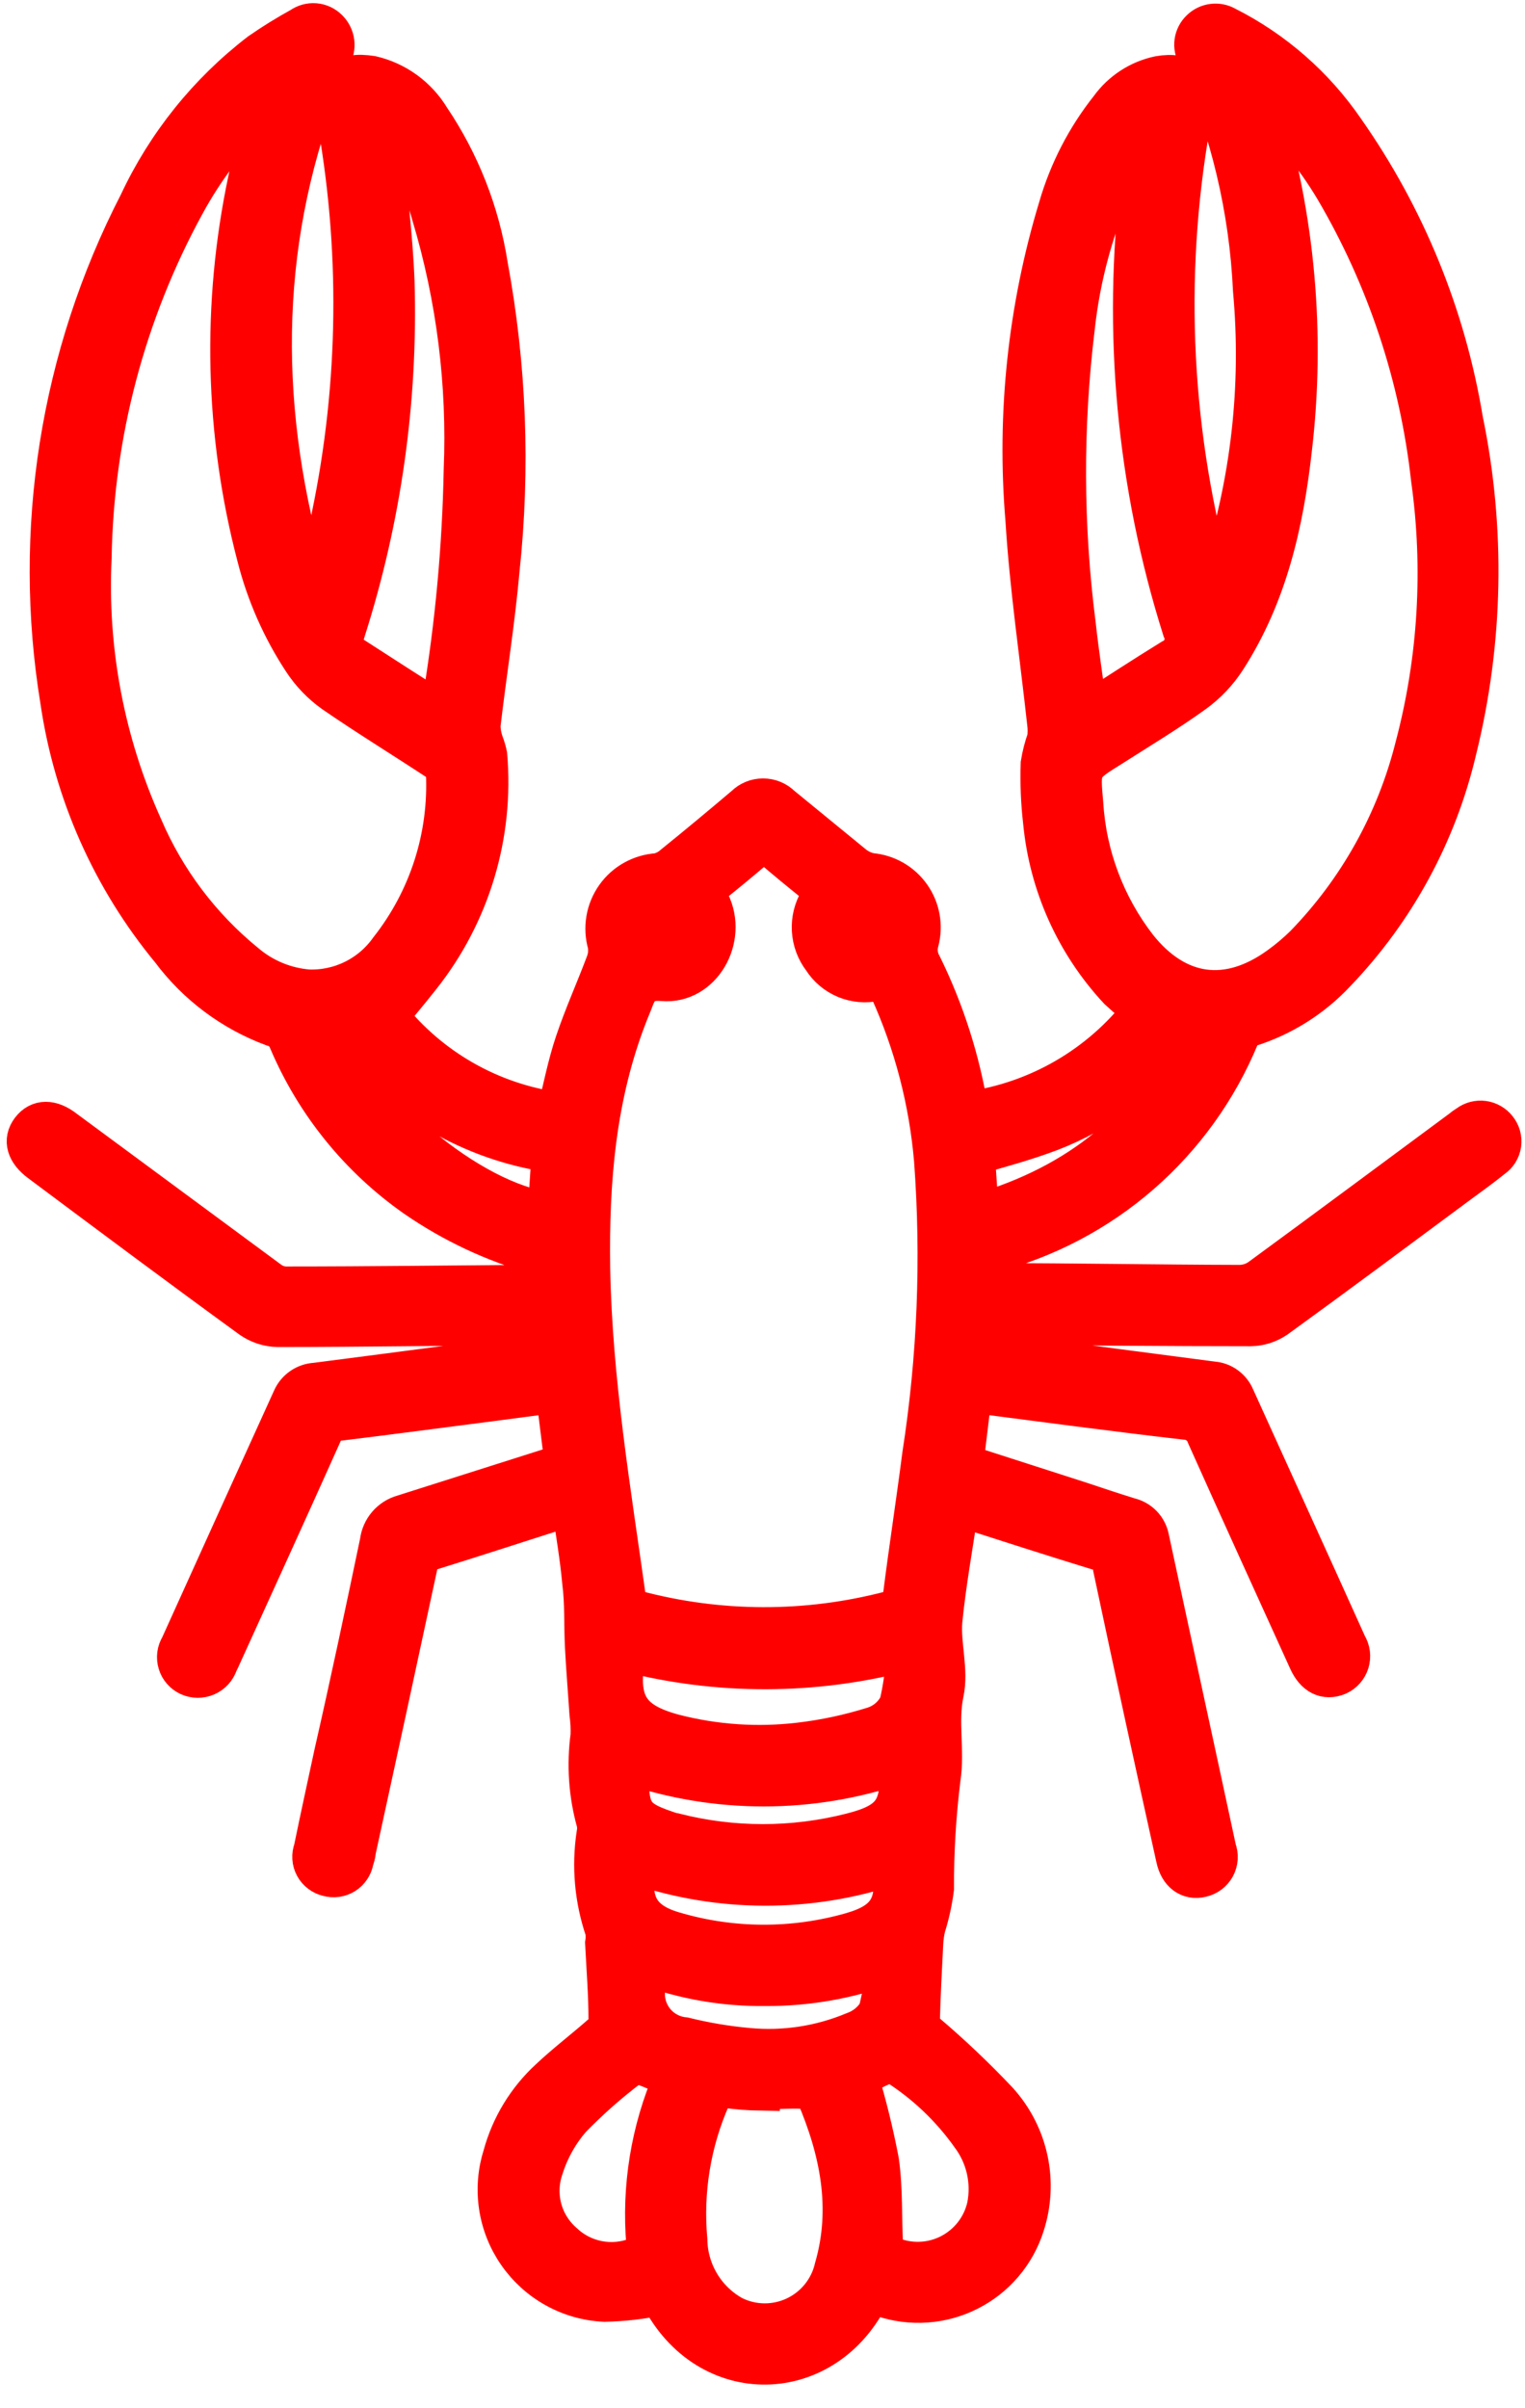 <svg xmlns="http://www.w3.org/2000/svg" fill="none" viewBox="0 0 38 60" height="60" width="38">
<path stroke="#FF0000" fill="#FF0000" d="M13.754 33.656C13.754 33.577 13.754 33.525 13.754 33.473C13.754 33.341 13.754 33.209 13.73 33.021H13.274C11.156 33.021 9.039 33.061 6.925 33.061C6.686 33.057 6.454 32.982 6.258 32.845C4.496 31.563 2.745 30.256 0.995 28.949C0.664 28.702 0.572 28.414 0.771 28.15C0.971 27.887 1.275 27.883 1.615 28.15C3.309 29.4 5.003 30.65 6.697 31.902C6.812 31.991 6.951 32.044 7.097 32.054C9.227 32.054 11.352 32.026 13.49 32.01C13.55 32.014 13.61 32.014 13.67 32.01C13.692 31.83 13.692 31.647 13.67 31.467C13.646 31.379 13.498 31.287 13.39 31.255C12.306 30.95 11.28 30.468 10.353 29.828C8.955 28.849 7.86 27.496 7.193 25.925C7.16 25.837 7.107 25.759 7.037 25.697C6.967 25.635 6.884 25.591 6.793 25.569C5.784 25.193 4.904 24.534 4.26 23.671C2.79 21.892 1.836 19.745 1.503 17.462C0.809 13.227 1.496 8.881 3.461 5.067C4.151 3.591 5.186 2.303 6.477 1.311C6.808 1.081 7.151 0.869 7.504 0.675C7.604 0.604 7.726 0.57 7.848 0.58C7.971 0.59 8.085 0.644 8.172 0.731C8.259 0.817 8.316 0.93 8.331 1.052C8.346 1.174 8.32 1.298 8.256 1.402C6.533 5.398 6.374 9.534 7.456 13.729C7.536 14.033 7.656 14.325 7.76 14.624H7.856C7.996 14.045 8.144 13.47 8.256 12.89C8.952 9.559 8.989 6.123 8.363 2.777C8.256 2.054 8.527 1.778 9.258 1.89C9.56 1.96 9.844 2.09 10.095 2.272C10.345 2.454 10.557 2.684 10.717 2.949C11.459 4.049 11.95 5.298 12.155 6.609C12.619 9.112 12.717 11.669 12.447 14.201C12.331 15.496 12.123 16.778 11.972 18.069C11.973 18.226 12.001 18.381 12.056 18.528C12.091 18.621 12.119 18.715 12.139 18.812C12.311 20.801 11.715 22.78 10.473 24.342C10.226 24.654 9.974 24.962 9.674 25.313C10.717 26.623 12.223 27.481 13.882 27.711C14.03 27.119 14.141 26.536 14.329 25.977C14.553 25.309 14.845 24.666 15.092 24.007C15.154 23.852 15.17 23.683 15.14 23.519C15.083 23.32 15.071 23.11 15.106 22.906C15.14 22.702 15.221 22.508 15.34 22.339C15.46 22.169 15.616 22.029 15.797 21.929C15.979 21.828 16.18 21.769 16.387 21.757C16.536 21.725 16.674 21.655 16.787 21.553C17.386 21.07 17.985 20.57 18.565 20.079C18.684 19.96 18.846 19.894 19.014 19.894C19.183 19.894 19.344 19.96 19.464 20.079C20.059 20.566 20.663 21.062 21.25 21.541C21.379 21.649 21.533 21.721 21.697 21.753C21.895 21.77 22.087 21.829 22.259 21.928C22.431 22.027 22.579 22.162 22.694 22.325C22.808 22.487 22.885 22.672 22.92 22.867C22.955 23.063 22.947 23.263 22.896 23.455C22.868 23.553 22.859 23.657 22.872 23.758C22.884 23.86 22.917 23.958 22.968 24.047C23.534 25.198 23.926 26.428 24.131 27.695C25.85 27.459 27.408 26.558 28.47 25.185C28.262 25.002 28.071 24.842 27.871 24.658C26.802 23.509 26.142 22.04 25.993 20.478C25.937 19.997 25.917 19.512 25.933 19.028C25.967 18.817 26.021 18.61 26.093 18.409C26.111 18.276 26.111 18.142 26.093 18.009C25.909 16.323 25.657 14.64 25.553 12.95C25.333 10.328 25.612 7.688 26.376 5.17C26.637 4.269 27.071 3.428 27.655 2.693C27.95 2.283 28.388 1.998 28.882 1.894C29.549 1.778 29.833 2.074 29.725 2.721C28.992 6.566 29.139 10.528 30.152 14.309C30.18 14.413 30.212 14.517 30.268 14.708C30.34 14.525 30.388 14.421 30.424 14.309C31.169 12.027 31.441 9.618 31.223 7.228C31.13 5.209 30.658 3.224 29.833 1.378C29.773 1.278 29.748 1.16 29.764 1.043C29.78 0.927 29.835 0.82 29.921 0.739C30.002 0.659 30.108 0.608 30.221 0.594C30.334 0.579 30.449 0.602 30.548 0.659C31.735 1.257 32.75 2.145 33.501 3.24C35.015 5.395 36.025 7.863 36.454 10.461C37.017 13.181 36.962 15.992 36.294 18.688C35.805 20.77 34.766 22.683 33.285 24.226C32.695 24.858 31.952 25.326 31.127 25.585C31.019 25.628 30.932 25.711 30.884 25.817C30.34 27.138 29.495 28.314 28.418 29.252C27.34 30.19 26.058 30.863 24.674 31.219C24.359 31.311 24.363 31.319 24.427 31.97C24.518 31.97 24.61 31.97 24.706 31.97C26.768 31.97 28.83 32.01 30.892 32.014C31.073 32.012 31.25 31.955 31.399 31.85C33.069 30.628 34.732 29.389 36.398 28.158C36.457 28.108 36.52 28.063 36.586 28.022C36.693 27.943 36.828 27.908 36.961 27.926C37.093 27.944 37.214 28.013 37.297 28.118C37.341 28.172 37.374 28.234 37.393 28.301C37.412 28.368 37.416 28.438 37.407 28.507C37.397 28.576 37.373 28.642 37.336 28.701C37.299 28.76 37.251 28.81 37.193 28.849C36.901 29.085 36.598 29.301 36.294 29.525C34.8 30.632 33.305 31.746 31.799 32.837C31.612 32.966 31.391 33.037 31.163 33.041C29.07 33.041 26.976 33.021 24.882 33.005C24.299 33.005 24.299 33.005 24.343 33.644C24.962 33.728 25.589 33.816 26.217 33.896L30.212 34.42C30.333 34.428 30.449 34.469 30.547 34.54C30.645 34.611 30.722 34.707 30.768 34.819C31.699 36.877 32.638 38.931 33.565 40.989C33.604 41.052 33.629 41.123 33.638 41.197C33.647 41.271 33.641 41.346 33.619 41.417C33.597 41.488 33.56 41.553 33.511 41.609C33.462 41.665 33.401 41.709 33.333 41.74C33.033 41.864 32.77 41.74 32.602 41.364C31.755 39.498 30.904 37.636 30.069 35.77C30.031 35.659 29.961 35.561 29.868 35.49C29.775 35.419 29.662 35.377 29.545 35.371C27.835 35.175 26.121 34.943 24.407 34.723C24.343 34.719 24.279 34.719 24.215 34.723C24.147 35.303 24.075 35.878 24.003 36.477L26.908 37.412C27.308 37.544 27.707 37.68 28.135 37.812C28.259 37.84 28.373 37.903 28.462 37.995C28.55 38.086 28.61 38.202 28.634 38.328C29.189 40.913 29.753 43.494 30.308 46.079C30.335 46.149 30.347 46.224 30.342 46.299C30.337 46.373 30.317 46.446 30.281 46.512C30.245 46.578 30.195 46.635 30.135 46.68C30.075 46.724 30.006 46.755 29.933 46.771C29.633 46.843 29.385 46.667 29.305 46.295C28.773 43.898 28.249 41.487 27.735 39.063C27.724 38.956 27.68 38.855 27.608 38.774C27.536 38.694 27.441 38.638 27.335 38.615C26.197 38.267 25.066 37.9 23.943 37.54C23.911 37.564 23.883 37.572 23.879 37.588C23.743 38.523 23.571 39.458 23.48 40.385C23.431 40.981 23.639 41.612 23.515 42.183C23.364 42.903 23.543 43.614 23.436 44.305C23.323 45.216 23.268 46.133 23.272 47.05C23.23 47.377 23.159 47.699 23.06 48.013C23.03 48.145 23.011 48.278 23.004 48.413C22.972 49.056 22.936 49.703 22.92 50.351C22.934 50.468 22.989 50.575 23.076 50.654C23.703 51.187 24.301 51.754 24.866 52.353C25.239 52.764 25.497 53.267 25.613 53.81C25.729 54.353 25.698 54.918 25.525 55.445C25.413 55.796 25.233 56.12 24.994 56.4C24.755 56.68 24.463 56.91 24.134 57.075C23.806 57.241 23.448 57.34 23.081 57.366C22.714 57.392 22.346 57.345 21.997 57.227L21.689 57.132C20.575 59.461 17.622 59.529 16.443 57.188C15.989 57.283 15.528 57.337 15.064 57.347C14.636 57.327 14.217 57.208 13.842 57C13.467 56.792 13.144 56.5 12.9 56.147C12.655 55.795 12.495 55.39 12.432 54.966C12.369 54.541 12.404 54.108 12.535 53.699C12.734 52.971 13.135 52.313 13.69 51.801C14.113 51.402 14.581 51.05 15.016 50.663C15.107 50.574 15.16 50.454 15.164 50.327C15.164 49.688 15.112 49.052 15.08 48.417C15.097 48.31 15.097 48.2 15.08 48.093C14.817 47.323 14.742 46.501 14.865 45.696C14.885 45.599 14.885 45.5 14.865 45.404C14.668 44.701 14.618 43.965 14.717 43.242C14.723 43.059 14.714 42.876 14.689 42.695C14.653 42.136 14.605 41.576 14.577 41.021C14.549 40.465 14.577 39.946 14.509 39.422C14.453 38.799 14.345 38.18 14.253 37.532C14.157 37.532 14.081 37.56 14.014 37.58C12.923 37.928 11.836 38.283 10.741 38.623C10.648 38.643 10.565 38.693 10.504 38.765C10.442 38.838 10.406 38.928 10.401 39.023C9.892 41.394 9.38 43.762 8.863 46.127C8.863 46.203 8.831 46.279 8.811 46.351C8.799 46.421 8.773 46.487 8.733 46.546C8.694 46.605 8.643 46.655 8.583 46.693C8.523 46.731 8.455 46.755 8.385 46.765C8.315 46.775 8.244 46.77 8.176 46.751C8.105 46.735 8.039 46.705 7.982 46.661C7.924 46.618 7.877 46.563 7.843 46.5C7.808 46.436 7.788 46.366 7.784 46.294C7.779 46.222 7.79 46.151 7.816 46.083C7.98 45.284 8.156 44.485 8.327 43.686C8.727 41.932 9.099 40.178 9.466 38.419C9.485 38.261 9.55 38.111 9.654 37.99C9.758 37.869 9.896 37.782 10.05 37.74C11.312 37.34 12.567 36.941 13.826 36.541L14.069 36.45L13.85 34.699L12.331 34.899C11.053 35.063 9.774 35.235 8.495 35.391C8.388 35.394 8.284 35.429 8.198 35.493C8.112 35.556 8.047 35.645 8.012 35.746C7.193 37.576 6.358 39.402 5.53 41.224C5.498 41.296 5.466 41.368 5.431 41.436C5.407 41.507 5.37 41.572 5.32 41.628C5.269 41.683 5.208 41.727 5.14 41.757C5.072 41.786 4.998 41.801 4.923 41.801C4.849 41.8 4.775 41.783 4.707 41.752C4.642 41.721 4.584 41.678 4.537 41.623C4.489 41.568 4.454 41.505 4.434 41.435C4.413 41.367 4.407 41.294 4.416 41.222C4.425 41.151 4.45 41.082 4.488 41.021C5.417 38.964 6.35 36.908 7.285 34.851C7.335 34.737 7.415 34.64 7.518 34.569C7.62 34.499 7.74 34.458 7.864 34.452C9.702 34.216 11.536 33.972 13.374 33.732L13.754 33.656ZM14.705 31.607C14.757 34.404 15.22 37.133 15.604 39.882C15.622 39.938 15.653 39.989 15.695 40.03C15.737 40.072 15.788 40.103 15.844 40.122C17.919 40.676 20.103 40.682 22.181 40.138C22.266 40.129 22.346 40.089 22.404 40.026C22.462 39.962 22.495 39.88 22.497 39.794C22.648 38.595 22.828 37.44 22.98 36.258C23.358 33.828 23.457 31.362 23.276 28.909C23.151 27.435 22.776 25.993 22.165 24.646C22.089 24.49 22.025 24.402 21.821 24.442C21.571 24.498 21.31 24.475 21.073 24.377C20.837 24.279 20.636 24.111 20.499 23.895C20.339 23.688 20.246 23.437 20.231 23.176C20.216 22.916 20.28 22.656 20.415 22.432C20.44 22.403 20.458 22.368 20.468 22.33C20.478 22.293 20.48 22.254 20.473 22.216C20.466 22.177 20.451 22.141 20.428 22.11C20.406 22.078 20.377 22.052 20.343 22.033C19.967 21.729 19.592 21.421 19.224 21.106C19.2 21.079 19.171 21.058 19.139 21.044C19.107 21.029 19.072 21.021 19.036 21.021C19.001 21.021 18.966 21.029 18.933 21.044C18.901 21.058 18.872 21.079 18.848 21.106C18.497 21.405 18.141 21.701 17.782 21.989C17.598 22.133 17.574 22.256 17.686 22.484C18.133 23.383 17.478 24.526 16.515 24.442C16.003 24.398 15.887 24.626 15.76 24.974C15.728 25.058 15.692 25.137 15.66 25.221C14.841 27.291 14.673 29.433 14.705 31.607ZM31.395 2.461C31.403 2.532 31.415 2.603 31.431 2.673C32.271 5.432 32.529 8.336 32.19 11.2C31.983 13.042 31.575 14.832 30.552 16.419C30.34 16.747 30.07 17.033 29.753 17.262C29.094 17.737 28.394 18.157 27.707 18.596C26.908 19.092 26.908 19.092 26.992 20.027C27.072 21.324 27.54 22.567 28.334 23.595C29.317 24.834 30.596 25.009 31.875 24.082C32.098 23.922 32.309 23.744 32.506 23.551C33.843 22.177 34.792 20.475 35.259 18.616C35.837 16.437 35.972 14.164 35.659 11.931C35.377 9.382 34.56 6.922 33.261 4.711C32.76 3.869 32.13 3.11 31.395 2.461ZM6.657 2.497C6.596 2.538 6.537 2.584 6.481 2.633C5.732 3.352 5.099 4.182 4.603 5.095C3.129 7.794 2.333 10.81 2.282 13.885C2.17 16.196 2.606 18.501 3.557 20.61C4.123 21.933 5.002 23.098 6.118 24.007C6.558 24.381 7.104 24.607 7.68 24.654C8.074 24.669 8.465 24.585 8.818 24.41C9.171 24.236 9.475 23.976 9.702 23.655C10.686 22.407 11.187 20.847 11.113 19.26C11.104 19.199 11.082 19.141 11.049 19.089C11.016 19.038 10.972 18.994 10.921 18.96C10.054 18.389 9.171 17.849 8.319 17.262C8.014 17.046 7.753 16.775 7.548 16.462C7.026 15.669 6.64 14.794 6.405 13.873C5.6 10.802 5.524 7.585 6.182 4.479C6.31 3.824 6.497 3.181 6.657 2.497ZM9.494 3.201C9.494 3.328 9.526 3.452 9.538 3.6C9.638 4.743 9.786 5.878 9.83 7.021C9.917 9.967 9.503 12.907 8.607 15.715C8.531 15.959 8.503 16.167 8.739 16.323C9.466 16.794 10.197 17.262 10.953 17.745C10.981 17.629 11.013 17.549 11.025 17.465C11.341 15.564 11.519 13.643 11.556 11.716C11.645 9.565 11.375 7.416 10.757 5.354C10.539 4.535 10.102 3.791 9.494 3.201ZM27.096 17.761C27.827 17.29 28.51 16.846 29.201 16.419C29.267 16.388 29.326 16.344 29.375 16.291C29.424 16.237 29.461 16.174 29.486 16.106C29.51 16.037 29.521 15.965 29.518 15.893C29.514 15.82 29.496 15.749 29.465 15.683C28.324 12.071 27.97 8.256 28.426 4.495C28.474 4.096 28.518 3.732 28.562 3.352L28.462 3.312C28.255 3.656 28.019 3.988 27.843 4.347C27.282 5.555 26.922 6.847 26.78 8.171C26.482 10.624 26.49 13.105 26.804 15.556C26.884 16.279 26.992 16.982 27.096 17.761ZM18.932 52.085C18.656 52.08 18.379 52.059 18.105 52.021C17.877 51.977 17.794 52.073 17.706 52.257C17.215 53.371 17.016 54.592 17.126 55.805C17.132 56.194 17.241 56.575 17.442 56.908C17.642 57.242 17.928 57.516 18.269 57.703C18.51 57.822 18.775 57.885 19.044 57.887C19.313 57.889 19.579 57.83 19.822 57.715C20.065 57.599 20.278 57.431 20.447 57.221C20.615 57.011 20.734 56.766 20.794 56.504C21.226 55.01 20.926 53.563 20.327 52.165C20.299 52.093 20.139 52.041 20.043 52.041C19.643 52.025 19.236 52.053 18.932 52.069V52.085ZM15.596 41.16C15.36 42.411 15.652 42.899 16.794 43.206C17.812 43.468 18.868 43.54 19.911 43.418C20.545 43.345 21.169 43.211 21.777 43.019C21.915 42.974 22.042 42.901 22.15 42.806C22.259 42.71 22.347 42.594 22.409 42.463C22.512 42.025 22.57 41.578 22.58 41.129C20.292 41.734 17.887 41.74 15.596 41.145V41.16ZM21.39 51.761C21.596 52.446 21.767 53.141 21.901 53.843C22.001 54.546 21.965 55.27 22.005 55.985C22.015 56.033 22.034 56.078 22.064 56.117C22.093 56.157 22.13 56.189 22.173 56.213C22.412 56.314 22.67 56.362 22.93 56.353C23.189 56.344 23.444 56.278 23.675 56.159C23.906 56.04 24.108 55.872 24.267 55.667C24.426 55.461 24.538 55.223 24.594 54.97C24.654 54.665 24.65 54.351 24.581 54.048C24.512 53.745 24.381 53.461 24.195 53.212C23.697 52.509 23.067 51.909 22.341 51.446C22.301 51.423 22.257 51.409 22.211 51.405C22.166 51.401 22.12 51.407 22.077 51.422C21.841 51.51 21.605 51.641 21.39 51.745V51.761ZM16.783 51.789C16.554 51.671 16.319 51.566 16.079 51.474C16.015 51.451 15.946 51.441 15.877 51.445C15.809 51.449 15.741 51.467 15.68 51.498C15.163 51.889 14.677 52.319 14.225 52.784C13.917 53.141 13.684 53.557 13.542 54.007C13.427 54.333 13.412 54.685 13.499 55.02C13.587 55.354 13.773 55.654 14.034 55.881C14.275 56.11 14.578 56.265 14.905 56.328C15.232 56.391 15.57 56.359 15.88 56.237C16.051 56.185 16.123 56.117 16.107 55.913C15.985 54.498 16.217 53.076 16.783 51.773V51.789ZM22.377 43.95C20.206 44.693 17.85 44.693 15.68 43.95C15.632 45.212 15.748 45.336 16.779 45.672H16.811C18.253 46.039 19.764 46.039 21.206 45.672C22.257 45.408 22.477 45.06 22.405 43.965C22.409 43.962 22.401 43.953 22.397 43.934L22.377 43.95ZM15.855 46.467C15.672 47.382 15.924 47.873 16.779 48.125C18.223 48.554 19.761 48.563 21.21 48.149C22.141 47.885 22.381 47.446 22.225 46.467C20.164 47.157 17.933 47.151 15.876 46.451L15.855 46.467ZM16.075 48.98C16.075 49.208 16.075 49.38 16.075 49.56C16.059 49.703 16.072 49.847 16.112 49.985C16.153 50.123 16.221 50.252 16.311 50.364C16.402 50.475 16.514 50.568 16.641 50.635C16.768 50.703 16.907 50.745 17.05 50.758C17.575 50.888 18.11 50.978 18.649 51.026C19.542 51.109 20.442 50.972 21.27 50.627C21.528 50.538 21.746 50.361 21.885 50.127C21.985 49.748 22.042 49.36 22.053 48.968C21.097 49.312 20.088 49.485 19.072 49.48C18.057 49.492 17.047 49.318 16.095 48.964L16.075 48.98ZM13.65 30.2L13.746 28.73L13.514 28.678C11.599 28.34 9.881 27.297 8.699 25.753C8.623 25.657 8.427 25.653 8.232 25.589C8.791 27.527 11.756 29.988 13.67 30.196L13.65 30.2ZM24.39 30.24C26.884 29.509 28.698 28.062 29.781 25.725C29.553 25.577 29.429 25.649 29.293 25.825C28.497 26.892 27.413 27.711 26.169 28.186C25.569 28.414 24.938 28.586 24.291 28.77L24.39 30.24ZM22.085 23.116C21.865 22.96 21.729 22.788 21.613 22.8C21.54 22.82 21.472 22.858 21.417 22.911C21.362 22.964 21.321 23.03 21.298 23.104C21.314 23.18 21.351 23.25 21.404 23.308C21.456 23.365 21.523 23.408 21.598 23.431C21.717 23.443 21.841 23.275 22.085 23.116ZM16.846 23.195V23.044C16.723 22.956 16.591 22.788 16.479 22.8C16.367 22.812 16.155 22.996 16.159 23.104C16.178 23.179 16.215 23.249 16.268 23.305C16.322 23.362 16.389 23.404 16.463 23.427C16.579 23.447 16.719 23.279 16.846 23.195Z"></path>
</svg>

